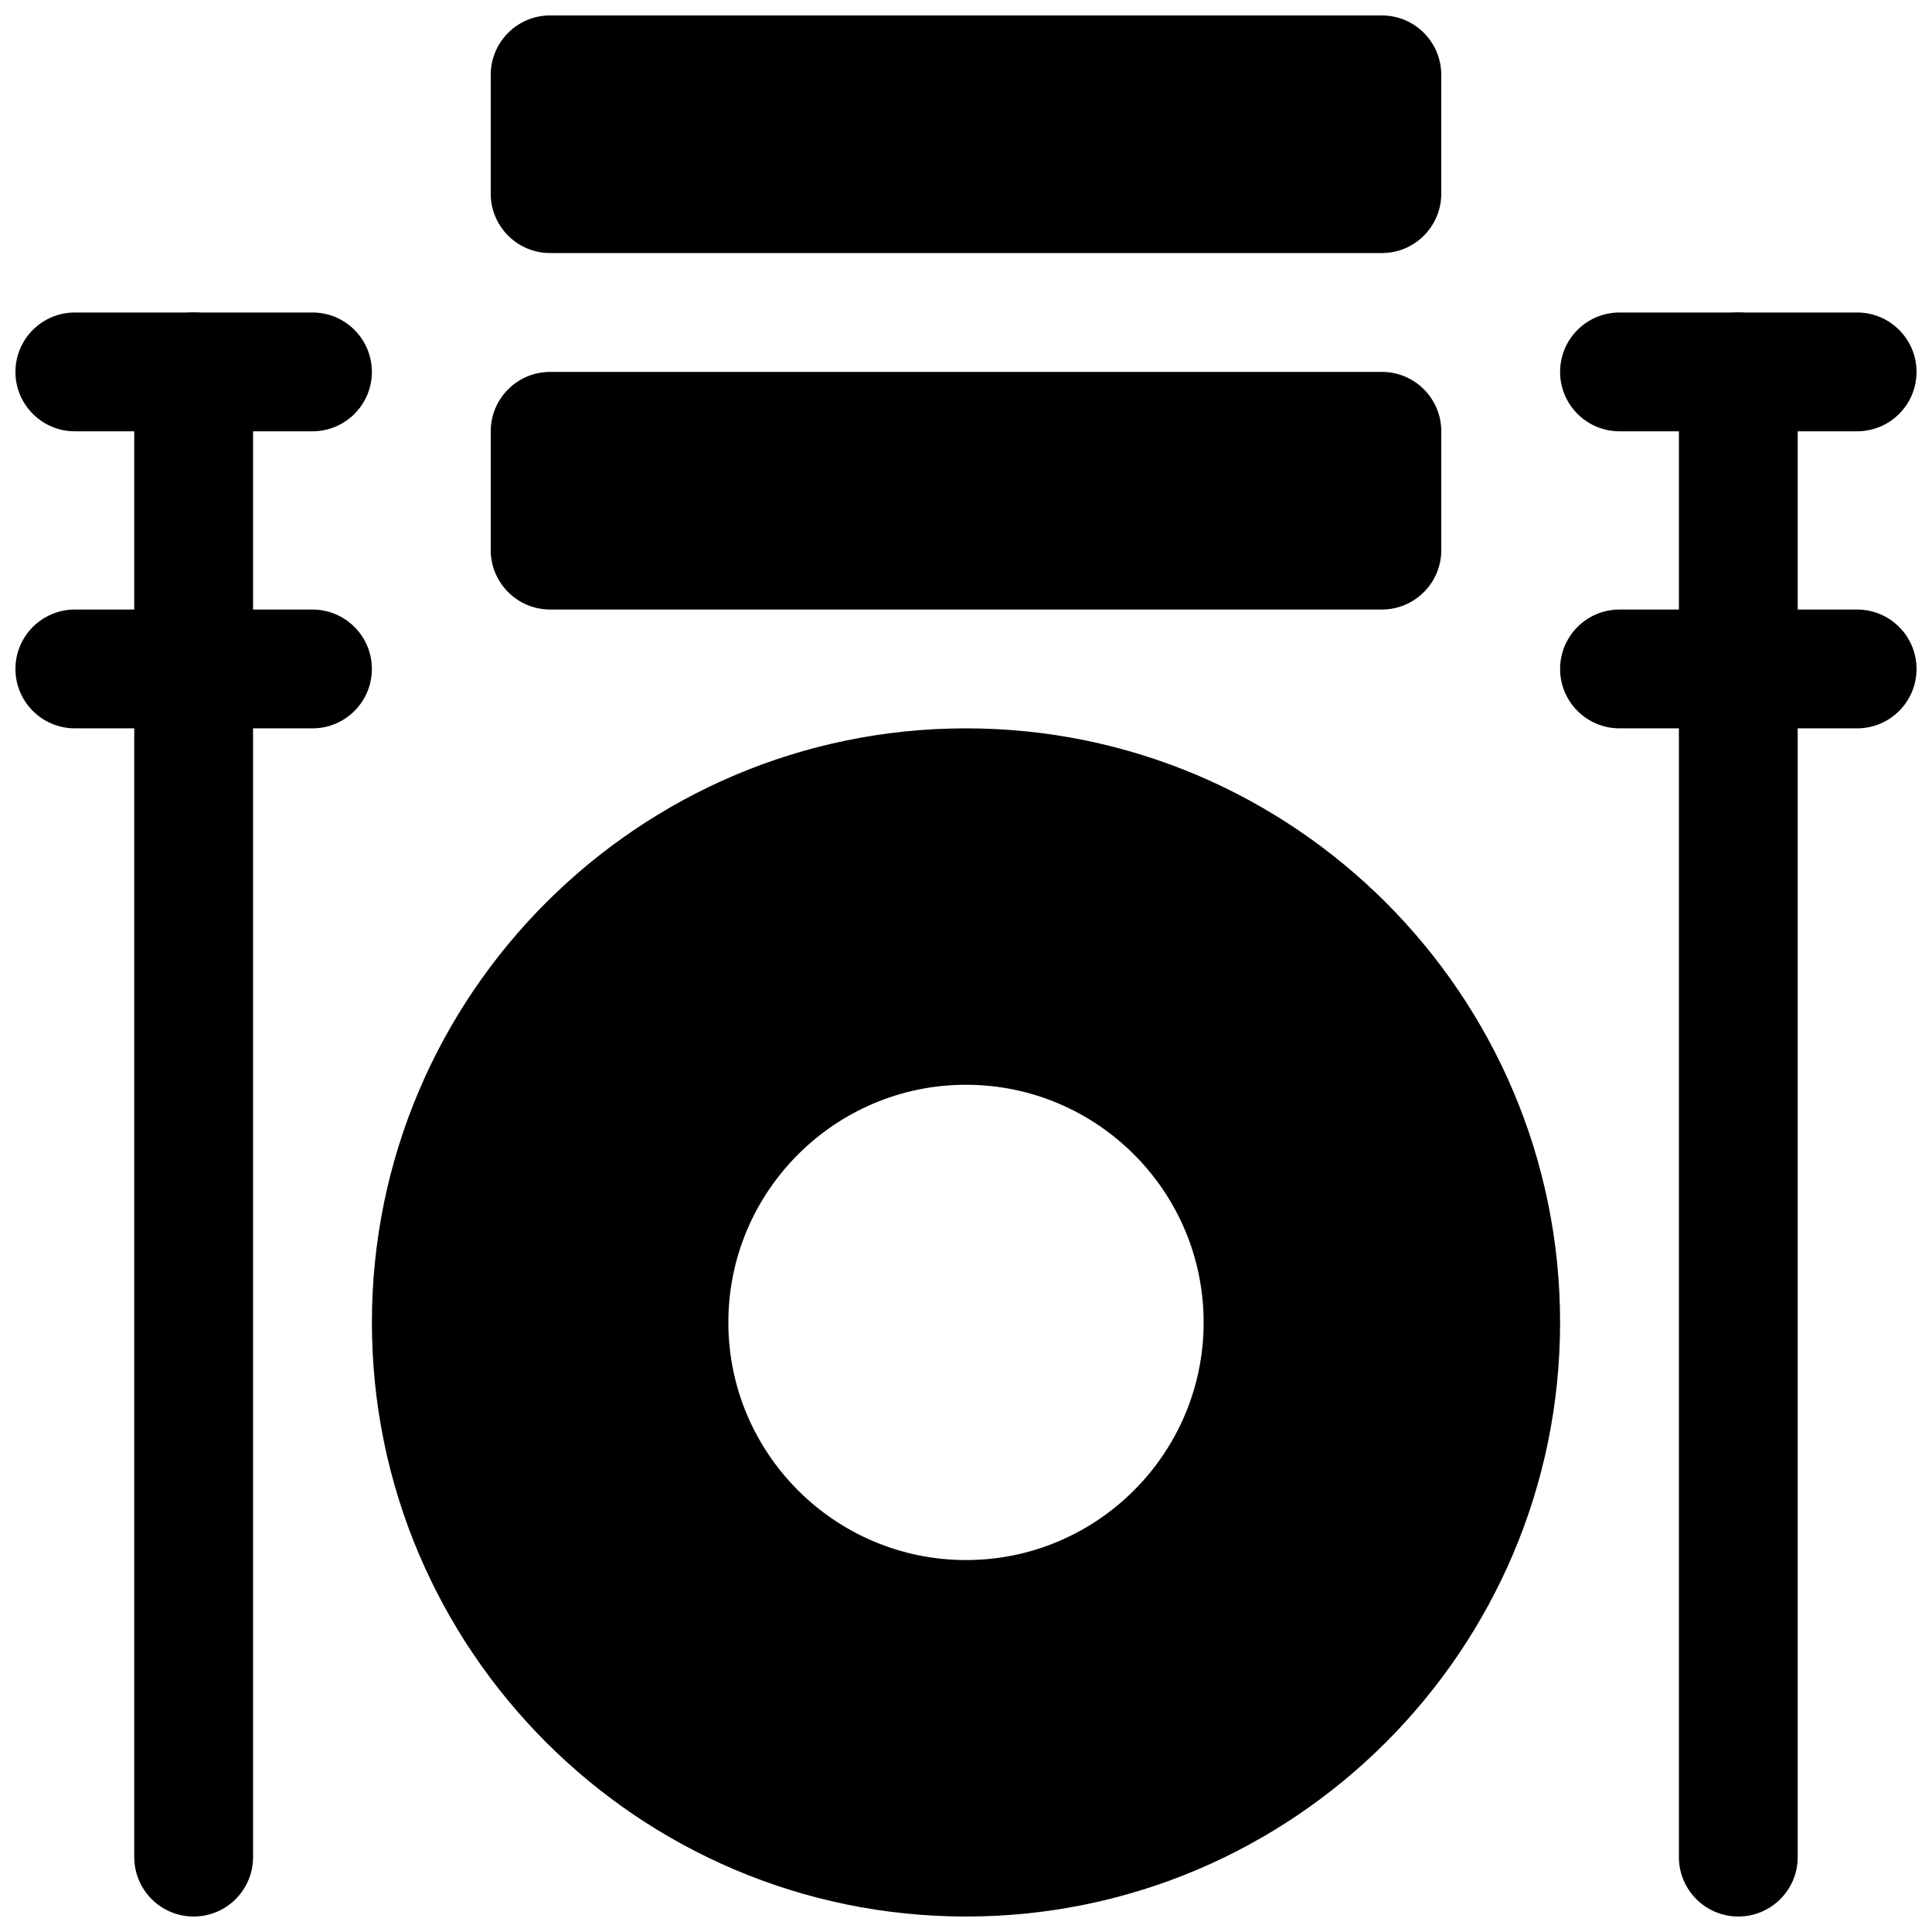 <?xml version="1.0" encoding="UTF-8"?>
<!-- Uploaded to: ICON Repo, www.iconrepo.com, Generator: ICON Repo Mixer Tools -->
<svg width="800px" height="800px" version="1.1" viewBox="144 144 512 512" xmlns="http://www.w3.org/2000/svg">
 <defs>
  <clipPath id="h">
   <path d="m179 226h33v425.9h-33z"/>
  </clipPath>
  <clipPath id="g">
   <path d="m148.09 305h94.906v33h-94.906z"/>
  </clipPath>
  <clipPath id="f">
   <path d="m148.09 226h94.906v33h-94.906z"/>
  </clipPath>
  <clipPath id="e">
   <path d="m588 226h33v425.9h-33z"/>
  </clipPath>
  <clipPath id="d">
   <path d="m557 305h94.902v33h-94.902z"/>
  </clipPath>
  <clipPath id="c">
   <path d="m557 226h94.902v33h-94.902z"/>
  </clipPath>
  <clipPath id="b">
   <path d="m274 148.09h252v63.906h-252z"/>
  </clipPath>
  <clipPath id="a">
   <path d="m242 337h316v314.9h-316z"/>
  </clipPath>
 </defs>
 <g clip-path="url(#h)">
  <path d="m195.32 651.9c-8.691 0-15.742-7.055-15.742-15.742v-393.6c0-8.691 7.055-15.742 15.742-15.742 8.691 0 15.742 7.055 15.742 15.742v393.6c0.004 8.691-7.051 15.742-15.742 15.742z"/>
 </g>
 <g clip-path="url(#g)">
  <path d="m226.81 337.02h-62.977c-8.691 0-15.742-7.055-15.742-15.742 0-8.691 7.055-15.742 15.742-15.742h62.977c8.691 0 15.742 7.055 15.742 15.742 0.004 8.688-7.051 15.742-15.742 15.742z"/>
 </g>
 <g clip-path="url(#f)">
  <path d="m226.81 258.3h-62.977c-8.688 0-15.742-7.051-15.742-15.742s7.055-15.742 15.742-15.742h62.977c8.691 0 15.742 7.055 15.742 15.742 0.004 8.691-7.051 15.742-15.742 15.742z"/>
 </g>
 <g clip-path="url(#e)">
  <path d="m604.67 651.9c-8.691 0-15.742-7.055-15.742-15.742l-0.004-393.6c0-8.691 7.055-15.742 15.742-15.742 8.691 0 15.742 7.055 15.742 15.742v393.6c0.004 8.691-7.047 15.742-15.738 15.742z"/>
 </g>
 <g clip-path="url(#d)">
  <path d="m636.16 337.02h-62.977c-8.691 0-15.742-7.055-15.742-15.742 0-8.691 7.055-15.742 15.742-15.742h62.977c8.691 0 15.742 7.055 15.742 15.742s-7.051 15.742-15.742 15.742z"/>
 </g>
 <g clip-path="url(#c)">
  <path d="m636.16 258.3h-62.977c-8.691 0-15.742-7.055-15.742-15.742 0-8.691 7.055-15.742 15.742-15.742h62.977c8.691 0 15.742 7.055 15.742 15.742 0 8.691-7.051 15.742-15.742 15.742z"/>
 </g>
 <g clip-path="url(#b)">
  <path d="m525.95 195.32v-31.488c0-8.691-7.055-15.742-15.742-15.742h-220.42c-8.691 0-15.742 7.055-15.742 15.742v31.488c0 8.691 7.055 15.742 15.742 15.742h220.42c8.691 0.004 15.742-7.051 15.742-15.742z"/>
 </g>
 <path d="m274.05 258.3v31.488c0 8.691 7.055 15.742 15.742 15.742h220.42c8.691 0 15.742-7.055 15.742-15.742v-31.488c0-8.691-7.055-15.742-15.742-15.742h-220.42c-8.691 0-15.742 7.055-15.742 15.742z"/>
 <g clip-path="url(#a)">
  <path d="m400 337.02c-86.812 0-157.44 70.629-157.44 157.44s70.629 157.44 157.44 157.44 157.44-70.629 157.44-157.44c-0.004-86.816-70.629-157.44-157.44-157.44zm0 220.41c-34.73 0-62.977-28.246-62.977-62.977 0-34.73 28.246-62.977 62.977-62.977s62.977 28.246 62.977 62.977c0 34.734-28.246 62.977-62.977 62.977z"/>
 </g>
</svg>